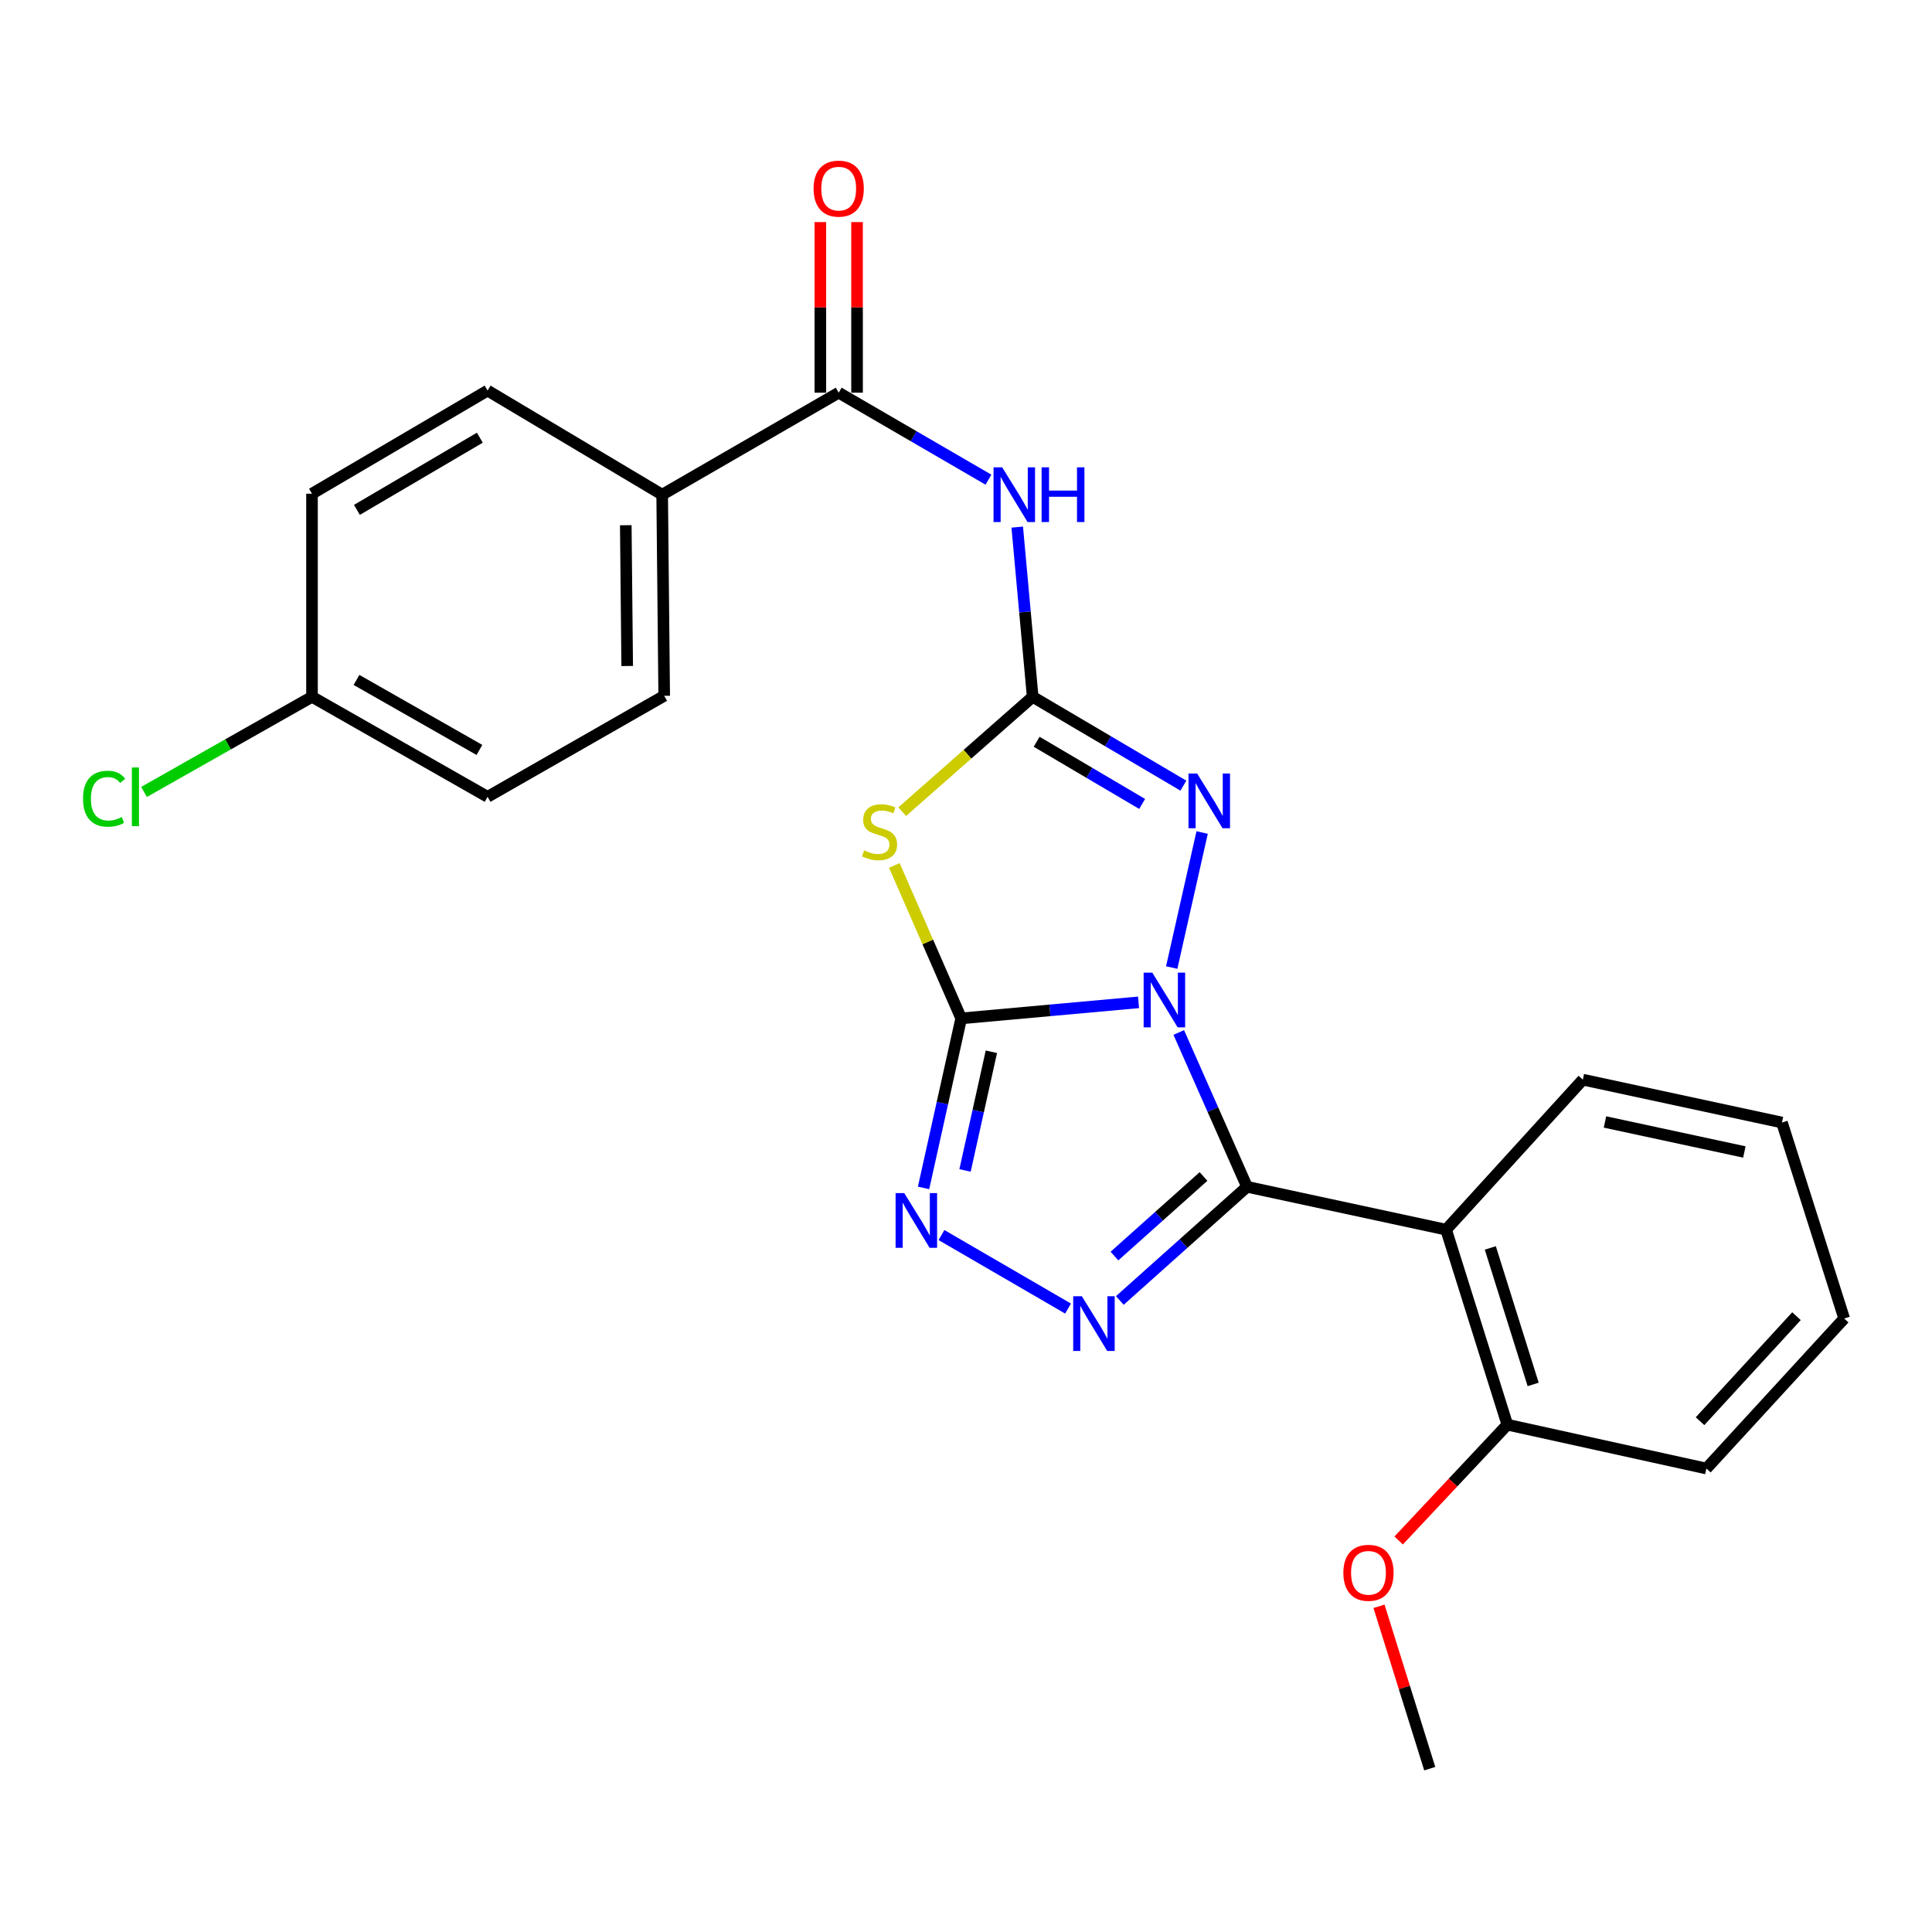 <?xml version='1.0' encoding='iso-8859-1'?>
<svg version='1.1' baseProfile='full'
              xmlns='http://www.w3.org/2000/svg'
                      xmlns:rdkit='http://www.rdkit.org/xml'
                      xmlns:xlink='http://www.w3.org/1999/xlink'
                  xml:space='preserve'
width='1000px' height='1000px' viewBox='0 0 1000 1000'>
<!-- END OF HEADER -->
<rect style='opacity:1.0;fill:#FFFFFF;stroke:none' width='1000' height='1000' x='0' y='0'> </rect>
<path class='bond-0' d='M 589.304,518.816 L 543.408,522.965' style='fill:none;fill-rule:evenodd;stroke:#0000FF;stroke-width:6px;stroke-linecap:butt;stroke-linejoin:miter;stroke-opacity:1' />
<path class='bond-0' d='M 543.408,522.965 L 497.512,527.115' style='fill:none;fill-rule:evenodd;stroke:#000000;stroke-width:6px;stroke-linecap:butt;stroke-linejoin:miter;stroke-opacity:1' />
<path class='bond-1' d='M 610.12,534.409 L 627.794,574.346' style='fill:none;fill-rule:evenodd;stroke:#0000FF;stroke-width:6px;stroke-linecap:butt;stroke-linejoin:miter;stroke-opacity:1' />
<path class='bond-1' d='M 627.794,574.346 L 645.467,614.283' style='fill:none;fill-rule:evenodd;stroke:#000000;stroke-width:6px;stroke-linecap:butt;stroke-linejoin:miter;stroke-opacity:1' />
<path class='bond-5' d='M 606.471,500.805 L 622.222,430.915' style='fill:none;fill-rule:evenodd;stroke:#0000FF;stroke-width:6px;stroke-linecap:butt;stroke-linejoin:miter;stroke-opacity:1' />
<path class='bond-3' d='M 497.512,527.115 L 480.213,487.535' style='fill:none;fill-rule:evenodd;stroke:#000000;stroke-width:6px;stroke-linecap:butt;stroke-linejoin:miter;stroke-opacity:1' />
<path class='bond-3' d='M 480.213,487.535 L 462.914,447.955' style='fill:none;fill-rule:evenodd;stroke:#CCCC00;stroke-width:6px;stroke-linecap:butt;stroke-linejoin:miter;stroke-opacity:1' />
<path class='bond-6' d='M 497.512,527.115 L 487.773,570.991' style='fill:none;fill-rule:evenodd;stroke:#000000;stroke-width:6px;stroke-linecap:butt;stroke-linejoin:miter;stroke-opacity:1' />
<path class='bond-6' d='M 487.773,570.991 L 478.033,614.868' style='fill:none;fill-rule:evenodd;stroke:#0000FF;stroke-width:6px;stroke-linecap:butt;stroke-linejoin:miter;stroke-opacity:1' />
<path class='bond-6' d='M 513.135,544.394 L 506.317,575.108' style='fill:none;fill-rule:evenodd;stroke:#000000;stroke-width:6px;stroke-linecap:butt;stroke-linejoin:miter;stroke-opacity:1' />
<path class='bond-6' d='M 506.317,575.108 L 499.499,605.821' style='fill:none;fill-rule:evenodd;stroke:#0000FF;stroke-width:6px;stroke-linecap:butt;stroke-linejoin:miter;stroke-opacity:1' />
<path class='bond-4' d='M 645.467,614.283 L 612.544,643.703' style='fill:none;fill-rule:evenodd;stroke:#000000;stroke-width:6px;stroke-linecap:butt;stroke-linejoin:miter;stroke-opacity:1' />
<path class='bond-4' d='M 612.544,643.703 L 579.62,673.123' style='fill:none;fill-rule:evenodd;stroke:#0000FF;stroke-width:6px;stroke-linecap:butt;stroke-linejoin:miter;stroke-opacity:1' />
<path class='bond-4' d='M 622.933,608.945 L 599.886,629.539' style='fill:none;fill-rule:evenodd;stroke:#000000;stroke-width:6px;stroke-linecap:butt;stroke-linejoin:miter;stroke-opacity:1' />
<path class='bond-4' d='M 599.886,629.539 L 576.84,650.133' style='fill:none;fill-rule:evenodd;stroke:#0000FF;stroke-width:6px;stroke-linecap:butt;stroke-linejoin:miter;stroke-opacity:1' />
<path class='bond-7' d='M 645.467,614.283 L 748.507,636.476' style='fill:none;fill-rule:evenodd;stroke:#000000;stroke-width:6px;stroke-linecap:butt;stroke-linejoin:miter;stroke-opacity:1' />
<path class='bond-2' d='M 534.512,360.671 L 573.516,383.661' style='fill:none;fill-rule:evenodd;stroke:#000000;stroke-width:6px;stroke-linecap:butt;stroke-linejoin:miter;stroke-opacity:1' />
<path class='bond-2' d='M 573.516,383.661 L 612.519,406.651' style='fill:none;fill-rule:evenodd;stroke:#0000FF;stroke-width:6px;stroke-linecap:butt;stroke-linejoin:miter;stroke-opacity:1' />
<path class='bond-2' d='M 536.567,383.933 L 563.87,400.026' style='fill:none;fill-rule:evenodd;stroke:#000000;stroke-width:6px;stroke-linecap:butt;stroke-linejoin:miter;stroke-opacity:1' />
<path class='bond-2' d='M 563.87,400.026 L 591.173,416.119' style='fill:none;fill-rule:evenodd;stroke:#0000FF;stroke-width:6px;stroke-linecap:butt;stroke-linejoin:miter;stroke-opacity:1' />
<path class='bond-8' d='M 534.512,360.671 L 530.516,316.753' style='fill:none;fill-rule:evenodd;stroke:#000000;stroke-width:6px;stroke-linecap:butt;stroke-linejoin:miter;stroke-opacity:1' />
<path class='bond-8' d='M 530.516,316.753 L 526.52,272.834' style='fill:none;fill-rule:evenodd;stroke:#0000FF;stroke-width:6px;stroke-linecap:butt;stroke-linejoin:miter;stroke-opacity:1' />
<path class='bond-26' d='M 534.512,360.671 L 500.745,390.396' style='fill:none;fill-rule:evenodd;stroke:#000000;stroke-width:6px;stroke-linecap:butt;stroke-linejoin:miter;stroke-opacity:1' />
<path class='bond-26' d='M 500.745,390.396 L 466.978,420.121' style='fill:none;fill-rule:evenodd;stroke:#CCCC00;stroke-width:6px;stroke-linecap:butt;stroke-linejoin:miter;stroke-opacity:1' />
<path class='bond-25' d='M 552.826,677.313 L 487.306,639.262' style='fill:none;fill-rule:evenodd;stroke:#0000FF;stroke-width:6px;stroke-linecap:butt;stroke-linejoin:miter;stroke-opacity:1' />
<path class='bond-11' d='M 748.507,636.476 L 780.187,737.406' style='fill:none;fill-rule:evenodd;stroke:#000000;stroke-width:6px;stroke-linecap:butt;stroke-linejoin:miter;stroke-opacity:1' />
<path class='bond-11' d='M 771.383,645.927 L 793.559,716.578' style='fill:none;fill-rule:evenodd;stroke:#000000;stroke-width:6px;stroke-linecap:butt;stroke-linejoin:miter;stroke-opacity:1' />
<path class='bond-16' d='M 748.507,636.476 L 819.276,558.827' style='fill:none;fill-rule:evenodd;stroke:#000000;stroke-width:6px;stroke-linecap:butt;stroke-linejoin:miter;stroke-opacity:1' />
<path class='bond-9' d='M 511.625,248.282 L 472.867,225.767' style='fill:none;fill-rule:evenodd;stroke:#0000FF;stroke-width:6px;stroke-linecap:butt;stroke-linejoin:miter;stroke-opacity:1' />
<path class='bond-9' d='M 472.867,225.767 L 434.11,203.251' style='fill:none;fill-rule:evenodd;stroke:#000000;stroke-width:6px;stroke-linecap:butt;stroke-linejoin:miter;stroke-opacity:1' />
<path class='bond-10' d='M 434.11,203.251 L 342.741,256.048' style='fill:none;fill-rule:evenodd;stroke:#000000;stroke-width:6px;stroke-linecap:butt;stroke-linejoin:miter;stroke-opacity:1' />
<path class='bond-12' d='M 443.607,203.251 L 443.607,159.102' style='fill:none;fill-rule:evenodd;stroke:#000000;stroke-width:6px;stroke-linecap:butt;stroke-linejoin:miter;stroke-opacity:1' />
<path class='bond-12' d='M 443.607,159.102 L 443.607,114.954' style='fill:none;fill-rule:evenodd;stroke:#FF0000;stroke-width:6px;stroke-linecap:butt;stroke-linejoin:miter;stroke-opacity:1' />
<path class='bond-12' d='M 424.612,203.251 L 424.612,159.102' style='fill:none;fill-rule:evenodd;stroke:#000000;stroke-width:6px;stroke-linecap:butt;stroke-linejoin:miter;stroke-opacity:1' />
<path class='bond-12' d='M 424.612,159.102 L 424.612,114.954' style='fill:none;fill-rule:evenodd;stroke:#FF0000;stroke-width:6px;stroke-linecap:butt;stroke-linejoin:miter;stroke-opacity:1' />
<path class='bond-13' d='M 342.741,256.048 L 343.786,360.144' style='fill:none;fill-rule:evenodd;stroke:#000000;stroke-width:6px;stroke-linecap:butt;stroke-linejoin:miter;stroke-opacity:1' />
<path class='bond-13' d='M 323.903,271.853 L 324.634,344.72' style='fill:none;fill-rule:evenodd;stroke:#000000;stroke-width:6px;stroke-linecap:butt;stroke-linejoin:miter;stroke-opacity:1' />
<path class='bond-14' d='M 342.741,256.048 L 252.375,202.164' style='fill:none;fill-rule:evenodd;stroke:#000000;stroke-width:6px;stroke-linecap:butt;stroke-linejoin:miter;stroke-opacity:1' />
<path class='bond-20' d='M 780.187,737.406 L 752.067,767.376' style='fill:none;fill-rule:evenodd;stroke:#000000;stroke-width:6px;stroke-linecap:butt;stroke-linejoin:miter;stroke-opacity:1' />
<path class='bond-20' d='M 752.067,767.376 L 723.947,797.346' style='fill:none;fill-rule:evenodd;stroke:#FF0000;stroke-width:6px;stroke-linecap:butt;stroke-linejoin:miter;stroke-opacity:1' />
<path class='bond-21' d='M 780.187,737.406 L 883.228,760.106' style='fill:none;fill-rule:evenodd;stroke:#000000;stroke-width:6px;stroke-linecap:butt;stroke-linejoin:miter;stroke-opacity:1' />
<path class='bond-18' d='M 343.786,360.144 L 252.375,412.434' style='fill:none;fill-rule:evenodd;stroke:#000000;stroke-width:6px;stroke-linecap:butt;stroke-linejoin:miter;stroke-opacity:1' />
<path class='bond-17' d='M 252.375,202.164 L 161.492,255.542' style='fill:none;fill-rule:evenodd;stroke:#000000;stroke-width:6px;stroke-linecap:butt;stroke-linejoin:miter;stroke-opacity:1' />
<path class='bond-17' d='M 248.362,226.55 L 184.744,263.914' style='fill:none;fill-rule:evenodd;stroke:#000000;stroke-width:6px;stroke-linecap:butt;stroke-linejoin:miter;stroke-opacity:1' />
<path class='bond-15' d='M 161.492,360.671 L 161.492,255.542' style='fill:none;fill-rule:evenodd;stroke:#000000;stroke-width:6px;stroke-linecap:butt;stroke-linejoin:miter;stroke-opacity:1' />
<path class='bond-19' d='M 161.492,360.671 L 118.025,385.288' style='fill:none;fill-rule:evenodd;stroke:#000000;stroke-width:6px;stroke-linecap:butt;stroke-linejoin:miter;stroke-opacity:1' />
<path class='bond-19' d='M 118.025,385.288 L 74.557,409.905' style='fill:none;fill-rule:evenodd;stroke:#00CC00;stroke-width:6px;stroke-linecap:butt;stroke-linejoin:miter;stroke-opacity:1' />
<path class='bond-28' d='M 161.492,360.671 L 252.375,412.434' style='fill:none;fill-rule:evenodd;stroke:#000000;stroke-width:6px;stroke-linecap:butt;stroke-linejoin:miter;stroke-opacity:1' />
<path class='bond-28' d='M 184.525,351.93 L 248.144,388.164' style='fill:none;fill-rule:evenodd;stroke:#000000;stroke-width:6px;stroke-linecap:butt;stroke-linejoin:miter;stroke-opacity:1' />
<path class='bond-23' d='M 819.276,558.827 L 922.337,581.02' style='fill:none;fill-rule:evenodd;stroke:#000000;stroke-width:6px;stroke-linecap:butt;stroke-linejoin:miter;stroke-opacity:1' />
<path class='bond-23' d='M 830.736,580.725 L 902.879,596.261' style='fill:none;fill-rule:evenodd;stroke:#000000;stroke-width:6px;stroke-linecap:butt;stroke-linejoin:miter;stroke-opacity:1' />
<path class='bond-22' d='M 713.765,831.418 L 726.899,873.438' style='fill:none;fill-rule:evenodd;stroke:#FF0000;stroke-width:6px;stroke-linecap:butt;stroke-linejoin:miter;stroke-opacity:1' />
<path class='bond-22' d='M 726.899,873.438 L 740.033,915.458' style='fill:none;fill-rule:evenodd;stroke:#000000;stroke-width:6px;stroke-linecap:butt;stroke-linejoin:miter;stroke-opacity:1' />
<path class='bond-27' d='M 883.228,760.106 L 954.545,682.456' style='fill:none;fill-rule:evenodd;stroke:#000000;stroke-width:6px;stroke-linecap:butt;stroke-linejoin:miter;stroke-opacity:1' />
<path class='bond-27' d='M 879.935,735.609 L 929.858,681.254' style='fill:none;fill-rule:evenodd;stroke:#000000;stroke-width:6px;stroke-linecap:butt;stroke-linejoin:miter;stroke-opacity:1' />
<path class='bond-24' d='M 922.337,581.02 L 954.545,682.456' style='fill:none;fill-rule:evenodd;stroke:#000000;stroke-width:6px;stroke-linecap:butt;stroke-linejoin:miter;stroke-opacity:1' />
<path  class='atom-0' d='M 596.425 503.446
L 605.705 518.446
Q 606.625 519.926, 608.105 522.606
Q 609.585 525.286, 609.665 525.446
L 609.665 503.446
L 613.425 503.446
L 613.425 531.766
L 609.545 531.766
L 599.585 515.366
Q 598.425 513.446, 597.185 511.246
Q 595.985 509.046, 595.625 508.366
L 595.625 531.766
L 591.945 531.766
L 591.945 503.446
L 596.425 503.446
' fill='#0000FF'/>
<path  class='atom-4' d='M 447.258 440.158
Q 447.578 440.278, 448.898 440.838
Q 450.218 441.398, 451.658 441.758
Q 453.138 442.078, 454.578 442.078
Q 457.258 442.078, 458.818 440.798
Q 460.378 439.478, 460.378 437.198
Q 460.378 435.638, 459.578 434.678
Q 458.818 433.718, 457.618 433.198
Q 456.418 432.678, 454.418 432.078
Q 451.898 431.318, 450.378 430.598
Q 448.898 429.878, 447.818 428.358
Q 446.778 426.838, 446.778 424.278
Q 446.778 420.718, 449.178 418.518
Q 451.618 416.318, 456.418 416.318
Q 459.698 416.318, 463.418 417.878
L 462.498 420.958
Q 459.098 419.558, 456.538 419.558
Q 453.778 419.558, 452.258 420.718
Q 450.738 421.838, 450.778 423.798
Q 450.778 425.318, 451.538 426.238
Q 452.338 427.158, 453.458 427.678
Q 454.618 428.198, 456.538 428.798
Q 459.098 429.598, 460.618 430.398
Q 462.138 431.198, 463.218 432.838
Q 464.338 434.438, 464.338 437.198
Q 464.338 441.118, 461.698 443.238
Q 459.098 445.318, 454.738 445.318
Q 452.218 445.318, 450.298 444.758
Q 448.418 444.238, 446.178 443.318
L 447.258 440.158
' fill='#CCCC00'/>
<path  class='atom-5' d='M 559.964 670.934
L 569.244 685.934
Q 570.164 687.414, 571.644 690.094
Q 573.124 692.774, 573.204 692.934
L 573.204 670.934
L 576.964 670.934
L 576.964 699.254
L 573.084 699.254
L 563.124 682.854
Q 561.964 680.934, 560.724 678.734
Q 559.524 676.534, 559.164 675.854
L 559.164 699.254
L 555.484 699.254
L 555.484 670.934
L 559.964 670.934
' fill='#0000FF'/>
<path  class='atom-6' d='M 619.652 400.385
L 628.932 415.385
Q 629.852 416.865, 631.332 419.545
Q 632.812 422.225, 632.892 422.385
L 632.892 400.385
L 636.652 400.385
L 636.652 428.705
L 632.772 428.705
L 622.812 412.305
Q 621.652 410.385, 620.412 408.185
Q 619.212 405.985, 618.852 405.305
L 618.852 428.705
L 615.172 428.705
L 615.172 400.385
L 619.652 400.385
' fill='#0000FF'/>
<path  class='atom-7' d='M 468.036 617.546
L 477.316 632.546
Q 478.236 634.026, 479.716 636.706
Q 481.196 639.386, 481.276 639.546
L 481.276 617.546
L 485.036 617.546
L 485.036 645.866
L 481.156 645.866
L 471.196 629.466
Q 470.036 627.546, 468.796 625.346
Q 467.596 623.146, 467.236 622.466
L 467.236 645.866
L 463.556 645.866
L 463.556 617.546
L 468.036 617.546
' fill='#0000FF'/>
<path  class='atom-9' d='M 518.733 241.888
L 528.013 256.888
Q 528.933 258.368, 530.413 261.048
Q 531.893 263.728, 531.973 263.888
L 531.973 241.888
L 535.733 241.888
L 535.733 270.208
L 531.853 270.208
L 521.893 253.808
Q 520.733 251.888, 519.493 249.688
Q 518.293 247.488, 517.933 246.808
L 517.933 270.208
L 514.253 270.208
L 514.253 241.888
L 518.733 241.888
' fill='#0000FF'/>
<path  class='atom-9' d='M 539.133 241.888
L 542.973 241.888
L 542.973 253.928
L 557.453 253.928
L 557.453 241.888
L 561.293 241.888
L 561.293 270.208
L 557.453 270.208
L 557.453 257.128
L 542.973 257.128
L 542.973 270.208
L 539.133 270.208
L 539.133 241.888
' fill='#0000FF'/>
<path  class='atom-13' d='M 421.11 97.631
Q 421.11 90.831, 424.47 87.031
Q 427.83 83.231, 434.11 83.231
Q 440.39 83.231, 443.75 87.031
Q 447.11 90.831, 447.11 97.631
Q 447.11 104.511, 443.71 108.431
Q 440.31 112.311, 434.11 112.311
Q 427.87 112.311, 424.47 108.431
Q 421.11 104.551, 421.11 97.631
M 434.11 109.111
Q 438.43 109.111, 440.75 106.231
Q 443.11 103.311, 443.11 97.631
Q 443.11 92.071, 440.75 89.271
Q 438.43 86.431, 434.11 86.431
Q 429.79 86.431, 427.43 89.231
Q 425.11 92.031, 425.11 97.631
Q 425.11 103.351, 427.43 106.231
Q 429.79 109.111, 434.11 109.111
' fill='#FF0000'/>
<path  class='atom-20' d='M 42.971 413.414
Q 42.971 406.374, 46.251 402.694
Q 49.571 398.974, 55.851 398.974
Q 61.691 398.974, 64.811 403.094
L 62.171 405.254
Q 59.891 402.254, 55.851 402.254
Q 51.571 402.254, 49.291 405.134
Q 47.051 407.974, 47.051 413.414
Q 47.051 419.014, 49.371 421.894
Q 51.731 424.774, 56.291 424.774
Q 59.411 424.774, 63.051 422.894
L 64.171 425.894
Q 62.691 426.854, 60.451 427.414
Q 58.211 427.974, 55.731 427.974
Q 49.571 427.974, 46.251 424.214
Q 42.971 420.454, 42.971 413.414
' fill='#00CC00'/>
<path  class='atom-20' d='M 68.251 397.254
L 71.931 397.254
L 71.931 427.614
L 68.251 427.614
L 68.251 397.254
' fill='#00CC00'/>
<path  class='atom-21' d='M 695.321 814.08
Q 695.321 807.28, 698.681 803.48
Q 702.041 799.68, 708.321 799.68
Q 714.601 799.68, 717.961 803.48
Q 721.321 807.28, 721.321 814.08
Q 721.321 820.96, 717.921 824.88
Q 714.521 828.76, 708.321 828.76
Q 702.081 828.76, 698.681 824.88
Q 695.321 821, 695.321 814.08
M 708.321 825.56
Q 712.641 825.56, 714.961 822.68
Q 717.321 819.76, 717.321 814.08
Q 717.321 808.52, 714.961 805.72
Q 712.641 802.88, 708.321 802.88
Q 704.001 802.88, 701.641 805.68
Q 699.321 808.48, 699.321 814.08
Q 699.321 819.8, 701.641 822.68
Q 704.001 825.56, 708.321 825.56
' fill='#FF0000'/>
</svg>
